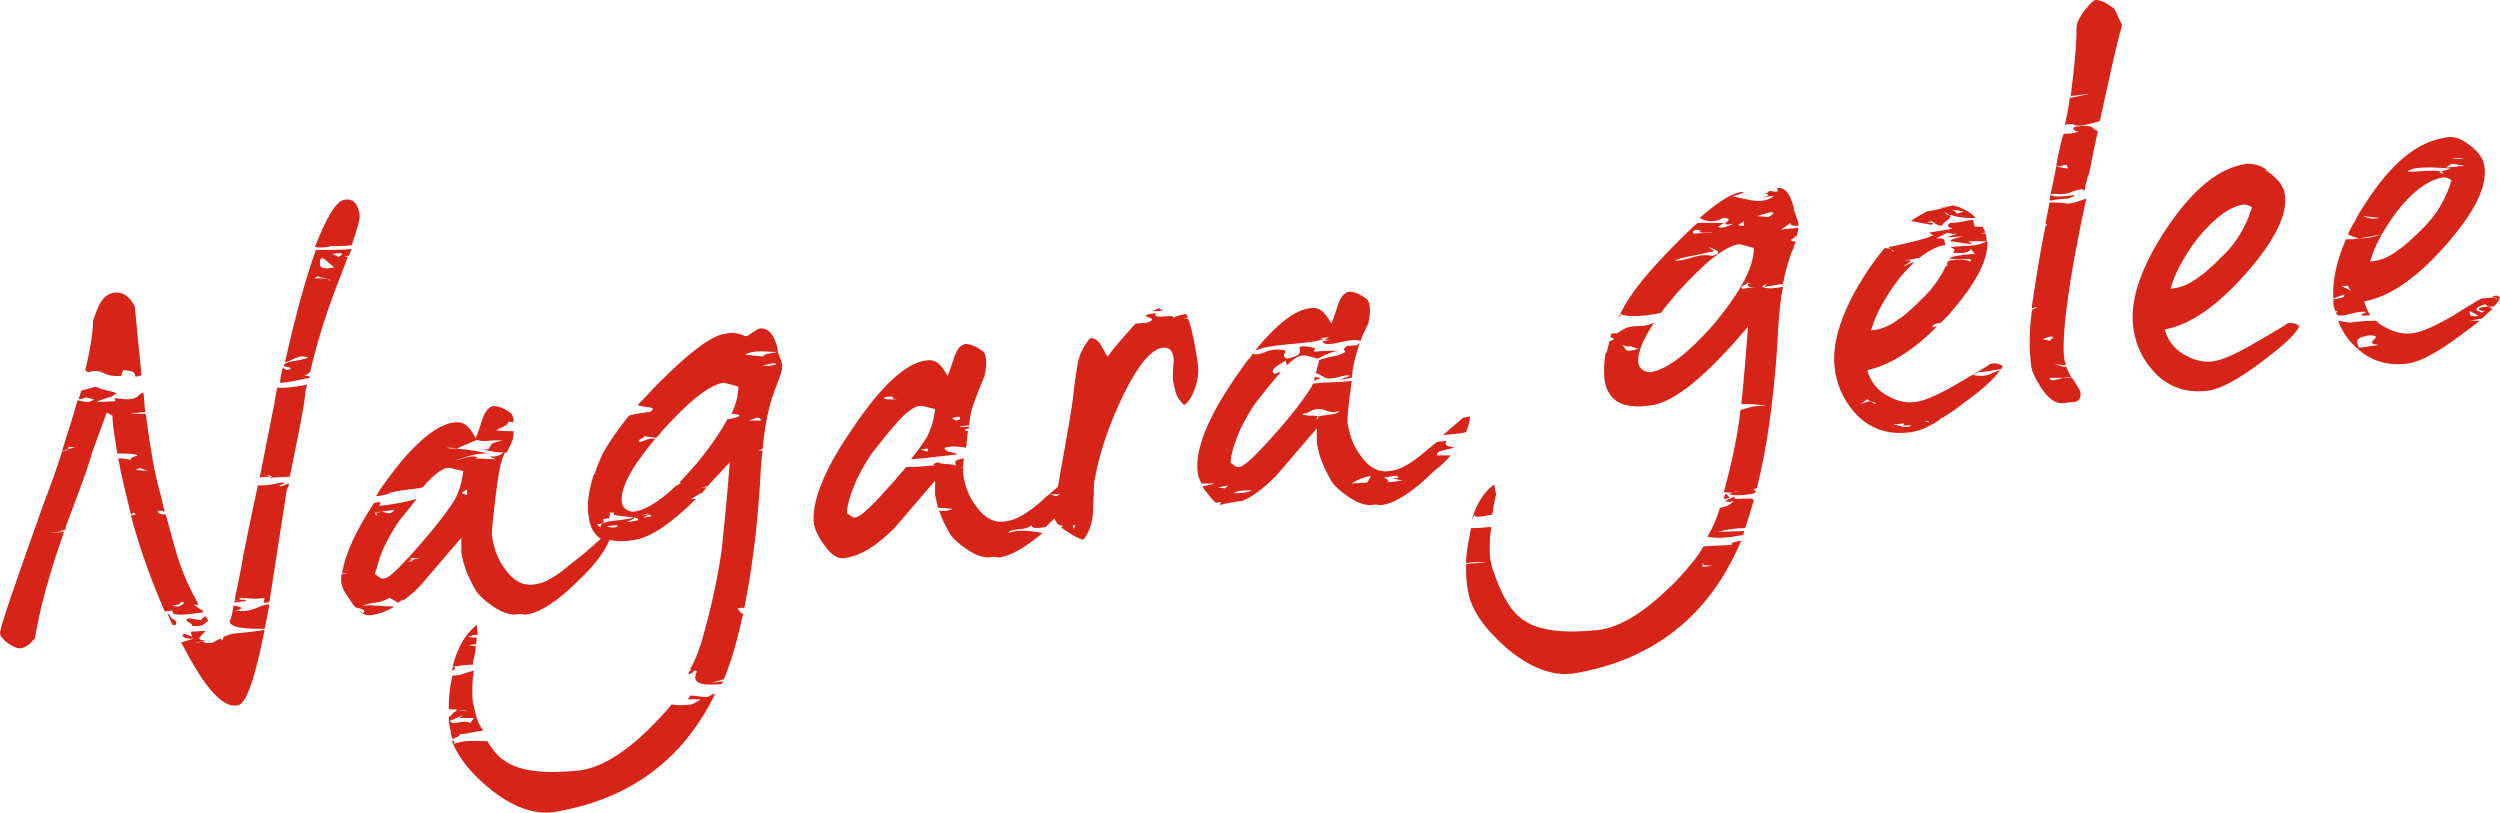 <svg enable-background="new 291.945 0 258 83.859" height="83.859" viewBox="291.945 0 258 83.859" width="258" xmlns="http://www.w3.org/2000/svg"><g fill="#d62418"><path d="m319.249 64.899c.2-.8.3-1.6.5-2.5-1-.1-1.6.9-3.5.6 1-.2.601-.4-.2-.5-.1.6-.199 1.2-.399 1.6-.001.8 2.199.8 3.599.8z"/><path d="m311.749 64.599c1.5.1 1.101-.301 1.7-.5-.1-.2-.2-.4-.3-.5-.2.1-.3.2-.5.399l-1.2-.2c-.8.301.4.401.3.801z"/><path d="m316.149 61.999v.2c.4-.1.899-.1 1.2-.2 0-.201-.7-.1-1.2 0z"/><path d="m459.247 32.5h-.2c0 .1-.1.2-.1.2.099-.001.199-.101.3-.2z"/><path d="m330.548 51.899c-1.899 2.9-3 5.3-3.3 7.3 1.2-.1 2.4-.201 3.5-.201l-.1-.3c0 .1.1.1.1.2.2-.7.4-1.5.8-2.4.7-1.4 1.4-2.6 2.2-3.5.4-.5.8-1 1.2-1.5-1.2.3-2.5.6-3.9.7.401-.499 0-.399-.5-.299zm.8.9 1.301-.2c-.4.6-.801.3-1.301.2l-.399.1c-.101 0-.101.1-.2.1.1.1.1.2.2.2h.3c-.1 0-.2 0-.3 0-.2 0-.3-.1-.3-.2s0-.1-.101-.1h.3c.2-.1.401-.1.5-.1z"/><path d="m321.749 49.899c-.3.1-.5.2-.899.3-.4-.2 1.1-.3.1-.399-.7.2-1.5.3-2.4.3-.5 2.4-1 4.7-1.5 7.2 0 .2-.3 1.8-.899 4.7.5-.1.899-.1.4-.3 1.199 0 1.399.2 2.699 0l-.1.5c.2 0 .399 0 .6-.1.601-3.8 1.2-7.8 1.8-11.6.199-.301.199-.401.199-.601z"/><path d="m533.246 33.1c.399 1.1.999 2 1.899 2.8 1.5 1.4 3.3 1.9 5.399 1.6 1.2-.2 2.9-1.1 5.2-2.8.8-.6 1.5-1.1 2.1-1.6-.399 0-.799 0-1.2 0 .501 0 1.001-.2 1.4-.2.4-.4.8-.7 1.101-1-.2-.2-.301-.4-1.4-.1 0 .1.1.3.601.3-.301.3-.501 0-.7 0-.3-.1-.101-.5.8-.7.2.3.5.3.899.2.301-.3.501-.6.601-.9-.1-.1-.3-.2-.399-.2-.101 0-.301.1-.4.1l.199.1c.201 0 .4.1.301.2l-.301-.2c-.399 0-.899.1-1.3.1-.1.1-.2.1-.399.2l-.101.1s-.1 0-.199.1c-.5.3-1.2.7-2.101 1.3-1.899 1.1-3.399 1.8-4.399 1.9-.9.1-1.8-.1-2.7-.6-.4-.2-.7-.4-1-.7-1.1 0-2.1.1-2.7.2zm13.598-1.001.9.5c-1.2.2-.9-.4-.9-.5zm-10.3 2.5c1.7.1-1 .8.9 1l-2.1.3c.101-.4-.899-1 1.2-1.3z"/><path d="m395.948 54.999c.5-.6 1.5-.1 2.5-.8-.101.4.6.3 1.399.2.101-.1.3-.3.4-.4.2-.2.3-.3.5-.5.1.201.199.5.5.7.199 0 .3 0 .399.1-.1 0-.1.1-.2.1.2.2.4.3.7.5.601.4 1.101.7 1.601.8.5-.6.899-1.5 1-2.8 0-1 .1-2 .1-3 .5-3.1 1.6-6.2 3.101-9.3 1.499-3 2.8-4.5 3.899-4.7.7-.1 1.1.2 1.2 1 .1.4-.2 2.1 0 2.6.199.8.199 1.5 1.1 2.3.5-.3.9-1 1.2-2 .3-.9.3-1.7.2-2.4-.301-2-.601-3.5-1-4.5l-.5-.1h.5c-.101-.2-.101-.3-.2-.4-.5.1-1 .2-1.3.4.199-.5-2.4.3-1.801-.5-2.699.4.801.4-.899 1l-1.2.1c-.1.1-.1.1-.2.2-.899 1-1.899 2.1-2.699 3.2-.101-.1-.3-.5-.7-1.2-.3-.5-.601-.7-1.101-.7-.6.7-1.1 1.601-1.3 2.7-.1.6-.3 1.8-.5 3.7-.5 3.5-1.1 6.3-1.5 8.8v.1c-.3.3-.6.5-.899.8h1.1l-.4.2-.699-.2c-.3.2-.5.4-.8.7-1.5 1.3-2.7 2-3.7 2.101-1.2.2-2.2-.301-3.101-1.601-.699-.899-1.1-2-1.3-3.2 0-.1 0-.4 0-.7-.1 0-.1 0-.2 0 .101 0 .101-.1.2-.1 0-.3 0-.6.101-.9-1.3.2-.9.5-.801.8-.3-.3-1.5-.101-1.899-.4-.3.1-.9.3-.1.3-1 .101-2.2.201-3.2.201-.301.4-.7.8-1.101 1.3-2.199 2.499-3.5 3.799-4.1 3.899-.4.1-.7-.4-.899-.4 0-.9.399-2.1 1-3.5.699-1.4 1.399-2.6 2.199-3.5.601-.8 1.2-1.5 1.8-2.2 1.001-1.199 1.9-1.799 2.4-1.9.399-.1 1.4.3 1.7.3-.101 1-.4 2.1-.9 3-.199.301-.7 1.1-1.6 2.2 1.5-.1 2.8-.3 4.8-.5-.4-.301-1.4-.201-1.3-.7.8-.2 1.5-.1 2.2 0v-.1c.1-.6.1-1.1.199-1.6-.199 0-.399-.1-.3-.2.101 0 .3-.1.4-.1 0-.1 0-.1 0-.2-.4.1-.801.1-1 0 .3 0 .7-.101 1-.101.1-.8.2-1.5.399-2 .3-.9.7-1.899 1.2-3.1.3-1.3.2-2.1-.1-2.5-.801-.6-1.4-.8-1.9-.8-.5.1-.9.6-1.2 1.601-.199.6-.399 1.2-.6 1.7-.5-.8-1-1.8-2.2-1.6-2 .2-4.6 2.5-7.6 7-3 4.3-4.3 7.7-4 9.9.1.6.5 1.4 1.1 2.2.7 1 1.4 1.4 2 1.3 1.7-.2 3.4-1.3 5.2-3.1l4.2-4.9v1.5c.1.4.199.899.3 1.3l1.5.1c-.3.2-.9.3-1.4.2.3.799.7 1.7 1.2 2.5.3.4.8.899 1.7 1.5 1 .7 1.9.899 2.5.799.399-.1.7.1 1 0 1.1-.2 2.5-1 4.3-2.5-1.298-.199-2.298-.399-3.598.001zm6.8-.4-.101-.4h.3zm-15.1-8-.7-.2c.4-.1.7-.1.899-.1 0 0 .101 0 .2-.1-.1 0-.1 0-.2.1-.199 0-.099.1-.199.3zm3.399-3.599c-.1.2.1.3-.4.399-.199-.1-.999-.3.4-.399zm-7.799-2.001.8-.1c0 .1-.1.3.601.3-.701 0-1.701.1-1.401-.2z"/><path d="m503.446 20.899c-.101.7-.3 1.5-.4 2.2.2 0 .2.1 0 .2-.6 2.9-1 5.6-1.399 8.199v.3l.6-.1c-.4.2-.5.2-.6.3-.301 2.1-.301 4-.101 5.6 0 .5.3 1.2.9 2.2.8 1.3 1.6 1.9 2.399 1.8l1-.1c.601 0 .9-.4.8-1 0-.1-.199-.5-.8-1.4 0 0 0-.1-.1-.1h-.8c-.7.1-1.4.5-1.5 0h1.5c.3-.1.6-.1.8 0-.301-.5-.5-.9-.601-1.3v.2l-1.2-.3 1.2.1c-.1-.4-.199-.7-.199-1-.2-2.4.499-7.9 2.3-16.2-.7.2-1.2.5-1.9.5l.5.1c-1.099-.199-1.8-.199-2.399-.199zm.199 14.3-.899-.2c.3-.1.899-.4 1.1-.2.099.1-.6.301-.201.4z"/><path d="m443.647 43-.7.1c-.7.6-1.4 1.2-2.101 1.8.801-.1 1.601-.1 2.4-.3.201-.6.401-1.101.401-1.6z"/><path d="m534.945 22.899c-.3.4-.5.9-.7 1.3.301.1.601.3 1.2.399.8-.1 1.6-.3 2.2-.399-1.101.399-1.7.399-2.2.399-.5.101-1 .101-1.4.101-1 2.3-1.399 4.3-1.3 6.1.501-.2 1.101-.4 1.101-.4.199.3-.5.4-1.101.5v.3c0 .3.101.6.2.9h.301l-.201.1c0 .1 0 .2.101.3.7.3 2-.5 3-.3l-.601.3c.4.1.7.1 1 0-.3-.4-.499-.9-.6-1.4 2.7-.5 5.5-2.5 8.4-5.8 2.899-3.3 4.3-6 4-8.1-.101-.8-.601-1.5-1.501-2.2-.899-.7-1.699-1-2.499-.8-2.9.4-5.601 2.6-8.3 6.8-.4.601-.8 1.201-1.1 1.9zm-1.4 6.6h.699l.301.5zm12.2-13.2.5.1h-1.3zm-.8.6 1.399.2-1.999.2zm-3.901.5c1.101-.2 2.8-.1 3.801 0-.2.1-.7.2-1.001.3.101 0 .2.1.301.2-.5 0-.5-.1-.301-.2-.999-.3-4.899.401-2.8-.3zm-1.799 4.5c1.7-2.2 3.4-3.4 4.9-3.6.2 0 .5.1.8.3-.6 2-1.6 3.6-2.9 4.9s-2.1 2-2.6 2.3c-.9.7-1.8 1.1-2.9 1.2.4-1.499 1.3-3.2 2.7-5.1zm-1.7.601c-.9.2-1.5-.1-1.7-.2z"/><path d="m504.646 14.7c-.2.9-.4 1.7-.501 2.5l1.101-.2.1.4-1.2-.2c-.2 1.2-.5 2.3-.699 3.5.699-.1 1.3-.2 1.899-.2.301-.1.8-.3.601-.4-.601.2-2.9.3-2.2-.1 2.2.1 1.1-.1 3.1-.5 0 .1.101.1.2.2.101-.3.101-.6.2-.9.1-.2.1-.5.2-.7l.1-.2c.3-1.601.6-3 .9-4.4-.7-.1-.2-.6-1.7-.5s-.601.6-.3.6h.1s0 0-.1 0c-.7.2-1.001.2-1.5.2-.201.3-.201.6-.301.9z"/><path d="m471.846 55.199c0-.1.1-.2.1-.4l-2.7.1c.601-.2 1.7-.4 2.801-.4.3-.9.6-1.9.899-2.9-.3-.4-2.6.2-1.9-.4l-1.099.5c.399.1.399.2.899 0-.4.5-.899.601-1.4.701-.3 1-.699 2-1.3 3 1.2.199 2.101.099 3.7-.201z"/><path d="m341.048 73.798c0-.2-.1-.3-.1-.5-.101-.3-.101-.5-.2-.8-.1-.899-.1-2 .1-3.3-.8.2-1.6.6-2.199.5-.301 1.2-.4 2.4-.4 3.5.6 0 1.1 0 .7.2.3 0 .8-.2 1.199 0-1.699-.2-1.3.3-1.899.6 0 .5.1 1 .2 1.4 0 .3.1.6.2.9 0-.1.899-.3.699-.5.301 0 1.601-.3 2.5-.4-.399-.399-.599-.999-.8-1.6zm-.5.801c-1.1-.4-1.7.4-2.2-.2l1.4-.601-.4.3h1.5c-.099.201-.3.301-.3.501z"/><path d="m515.446 23.7c-2.7 4.1-3.801 7.6-3.301 10.399.3 1.8 1.101 3.3 2.4 4.6 1.5 1.4 3.3 1.9 5.399 1.6 1.2-.2 2.9-1.1 5.2-2.8 2-1.5 3.3-2.6 3.9-3.5h-.101.101c.1-.1.1-.2.2-.3-.101-.1-.2-.2-.4-.2h.2c-.4-.2-.801-.2-1.101-.1 0 .1-1.1.7-3.3 2-1.899 1.1-3.399 1.8-4.4 1.9-.899.1-1.799-.1-2.699-.6-1.2-.6-1.9-1.6-2.2-2.7 2.7-.5 5.5-2.5 8.4-5.8 2.899-3.3 4.3-6 4-8.1-.101-.8-.601-1.5-1.5-2.2-.101-.1-.301-.2-.4-.3h-.2s.1 0 .2-.1c-.7-.5-1.4-.6-2-.6-2.898.401-5.598 2.601-8.398 6.801zm8.099-2.6c.2 0 .5.1.8.3-.6 2-1.6 3.6-2.9 4.9s-2.1 2-2.6 2.3c-.899.7-1.8 1.101-2.9 1.2.4-1.5 1.301-3.2 2.7-5.1 1.8-2.2 3.399-3.4 4.9-3.6z"/><path d="m341.148 64.499c-1.1.8-2 2.3-2.499 4.3.699-.1 1.399-.2 2.1-.2 0-.2 0-.4.1-.6.101-.5.2-1 .2-1.3l-.7-.1c.301-.1.5-.1.7-.1.1-.3.1-.5.1-.7-.399 0-.699 0-.899-.1.4-.1.7-.2 1-.2z"/><path d="m338.749 68.799c-.1.1-.1.3-.2.4.4-.1.499-.3.2-.4z"/><path d="m366.448 70.599c0-.1.101-.2.101-.3-.4.1-.9.1-1.301.2l1.4-.4c.8-1.899 1.4-4.099 2-6.799-.1 0-.1 0-.2 0l-.399-.5c.3-.1.6-.1.699 0 .7-3.5 1.301-7.7 1.601-12.5.1-1.2.1-2.5.3-3.8h-.4c.101-.1.3-.1.4-.2.2-2 .5-4 1.2-5.9.6-1.5.899-2.399.8-2.8 0-.2-.2-.6-.4-1.2 0-.1 0-.1 0-.1-.7.2-1.6.2-1.5.5l-1.899-.2c1-.6 2.6-.2 3.399-.3-.3-1.7-1-2.5-1.899-2.4-.4.1-1.2.8-1.4.8s-1-.5-1.899-.3c-.2 0-.4.1-.601.1-1.399.399-3.5 2-6.399 4.9-.9.9-1.601 1.7-2.301 2.4.601.3 2.2.1 1.301.7-.8.101-1.601.2-2.2.4-1.2 1.5-2.1 2.8-2.7 3.9-.3.7-.6 1.3-.8 2h.1s-.1.1-.199.1c-.601 1.8-.801 3.4-.5 4.7.1.9.6 1.6 1.199 2-1 .9-2 1.8-3.1 2.6-1.5 1.3-2.7 2-3.7 2.1-1.199.201-2.199-.3-3.1-1.6-.7-.899-1.1-2-1.3-3.2-.101-.4 0-1.4.2-3 .199-1.9.399-3.3.6-4.3.1-.5.3-1.1.6-1.7-.3.2-.6.7-1.6.6 0 .1.4.2.6.3l-2.199-.1.3-.1c-.9-.3-1.4.2-2.3.3 1.1-.3 1.7-.7 3.3-.7-.7-.201-1.9-.4-3.2-.5l-.2.1v-.1c-.3 0-.5 0-.8-.1-.1 0-.2 0-.2 0h.2c.3 0 .7 0 .8.1h.2l2.1-.899c.9.3 1.601-.101 2.7.1-2 .2-.8.899-2 .899 1 .2 1.101.3 2.4.3.2-.4.399-.9.6-1.3.101-.4.101-.7.101-.9-.5 0-1.301 0-1.801-.1.7-.4 1.101-.4 1.301-.9l.5.1c0-.4-.101-.7-.2-.9-.8-.6-1.4-.8-1.9-.8-.5.101-.899.6-1.2 1.6-.199.6-.399 1.2-.6 1.7-.5-.799-1-1.8-2.2-1.6-1.199.1-2.6 1-4.199 2.6h.1-.1c-1.101 1.1-2.2 2.5-3.4 4.2-.2.3-.3.5-.5.8.5 0 1.1-.2 1.6-.3h-.399c2.2-.5 2.2-.301 3.6-.601 0 0 0 0 .101-.1 1-1.2 1.899-1.799 2.399-1.899.4-.1 1.4.3 1.7.3-.1 1-.4 2.1-.9 3-.3.5-1.3 2-3.3 4.3-.7.8-1.3 1.5-1.8 2h.2c.1 0 .3 0 .5-.1l-.2-.201h1.2c-.3 0-.7.1-1 .201l.1.1c-.3.1-.399 0-.6 0-.101 0-.2 0-.2 0-1.1 1.2-1.8 1.8-2.2 1.8-.399.1-.7-.399-.899-.399 0-.2 0-.5.1-.701-1.2.2-2.4.4-3.6.701v.799c.1.4.2.8.5 1.2h.3c-.101 0-.2 0-.3 0 .199.3.399.6.6.9.1.2.3.4.4.5.6.1 1.199.3.699.601 0-.101-.199-.201-.399-.301.399.4.8.5 1.2.5.8-.1 1.699-.4 2.5-.9-1.101 0-2.4-.2-3.301-.1 1.4-.5 1.5-.1 2.801-.8l.899.5c.2-.2.4-.3.601-.3.3-.2.6-.5 1-.8 0 0 0 0 .1-.1.2-.2.4-.4.6-.601l4.2-4.899v1.5c.2 1.4.8 2.8 1.6 4.1.301.399.801.9 1.7 1.5 1 .701 1.9.9 2.5.8.4-.1.7.1 1 0 1.3-.2 3.1-1.3 5.3-3.5 1.7-1.6 2.7-3 3.2-4.2.7.2 1.6.2 2.7 0 1.6-.3 3.699-1.7 6.199-4.2h-.5l1-.6v.1c.2-.2.4-.4.601-.7h-.601l.7-.1c.7-.8 1.5-1.6 2.3-2.5-.199 2.9-.5 5.8-.8 8.8-.399 3-1.1 6.2-2.1 9.7-.3 1-.7 2-1.2 2.9h.2c-.101 0-.101.1-.2.1-.1.1-.1.3-.2.4.7-.1.5-.6.9-.3-.707 1.499.993 1.399 2.593 1.299zm5.599-33c-.6.2-.999.2-1.399.1-.101 0-.101 0-.101 0h.101c.4 0 1.2-.4 1.399-.1zm-1.999 5.5c.199 0 .499.1.399.3h-1.2zm-29.9 8c-.899-.3-.499-.2 0-.6zm14.4 3.2 1.1-.1c.2.3-.7.3-1.1.1zm3.2-.6-1.1.2c.1-.2.9-.3.7-.5-.9.4-3.8.2-3.4 1.1l-.399-.4c1.6-.1-.3-.601 1.399-.601-.399 0 .101-.399-.1-.6h-.4.4.5c-.8.501 3 .301 2.4.801zm.6-.3.6-.3c0-.1-.6.1-.8.1l.6-.2c.2.1 1 .3-.4.4zm8.7-10.2c-.7 1.3-1.7 2.8-3.101 4.5-.7.8-1.3 1.5-1.899 2.101h.199l-.399.3h-.101c-1.699 1.6-3.1 2.5-4.3 2.7-.5.1-1.199-.3-1.3-.8-.3-1.5.9-3.699 3.4-6.7-.601-.2-1.2.3-1.601.3-.399-.2.601-.4.5-.6.2.1.9.1 1.2.2.2-.2.4-.4.6-.7 2.801-3.1 4.9-4.8 6.4-5 0 0 .5.1 1.5.4 0 .8-.2 1.7-.7 2.8.3 0 1.101.1.7.3-.898.299-1.098.299-1.098.199z"/><path d="m445.947 53.099c.199-1.4.399-2.1.399-2l-.2-1.1c-.999.7-1.8 1.9-2.299 3.6.199-.2.1-.3.399-.5-.399.4.8.2 1.701 0z"/><path d="m309.449 63.399c-.1 0-.2 0-.2 0 .2.4.301.7.5 1.1h.301c.399-.6-.601-.5-.601-1.1z"/><path d="m441.647 47h-1.4c-.1-.5.7-.5 1.8-.8-.899-.2-1.1-.3-.8-.7l-1 .1c-.399.3-.699.6-1.1.9-1.5 1.3-2.7 2-3.7 2.1-1.2.2-2.2-.3-3.101-1.6-.699-.9-1.1-2-1.3-3.201-.1-.4 0-1.4.2-3 .101-.5.101-1 .2-1.5-1.3.2-2.7.1-4 .3-.1.1-.1.3-.199.4-.301.5-1.301 2-3.301 4.3-2.199 2.5-3.5 3.8-4.1 3.9-.4.1-.7-.4-.9-.4 0-.899.4-2.1 1-3.5.7-1.4 1.4-2.6 2.2-3.5.6-.8 1.2-1.5 1.8-2.2.1-.1.1-.1.2-.2-.2 0-.5.101-.7.2-.399-.4 0-.7 1.2-1.4l.1.5c.601-.6 1.2-1 1.601-1 .399-.1 1.399.3 1.6.3.601-.3 1.3-.7 2.2-.8-.9 0-1.801 0-2.6.1l.1-.4c-3.301-.6.1.6-2.9 1.1-.899-.3.601-.9-.7-.9-1.3-.2-1.899.7-2.8.4-.1.1-.199.3-.3.399v.1h-.1c-.4.5-.8 1.1-1.301 1.8-2.999 4.3-4.3 7.7-3.999 9.9 0 .4.2.8.399 1.2h.101 1.3l-1.3.3c.1.2.3.5.5.701.3.4.6.799.899 1 .101 0 .3-.1.5-.1l-.1.3h.1c.601-.2 1.4-.3 2.2-.4 1.2-.5 2.3-1.4 3.5-2.6l4.2-4.9v1.5c.199 1.4.8 2.8 1.6 4.1.3.399.8.899 1.7 1.5 1 .699 1.899.899 2.5.799.4-.1.7.1 1 0 1.3-.2 3.1-1.3 5.3-3.5.801-.599 1.301-1.099 1.701-1.598zm-23.3 3.399-.7-.1 1.1-.2zm.9.5c.3-.301 1.301-.301 1.9-.301-.5.301-1.4.301-1.9.301zm8.7-7.899c.1.1.1.1-.1.3-.1-.101 0-.201.1-.3-.2-.2-1.5 0-1.6-.3 1-.1.6-.4 1.699-.5.7 0 1.301.6 2.001.2.3.399-1.6.399-2.1.6zm5.099 6.799-1.6.1c.4-.3 1-.6 2-.8zm2-.1h.3l-.6-.5c.5.2 1.4-.4 1.5.1-.2.1-.3 0-.5.1l1 .2c-.599 0-1.7.3-1.7.1z"/><path d="m319.849 49.199-.5-.2c-.101 0-.101 0-.2-.1l.2.1c.399.1.899.1.399.3l2.101-.1c.899-4.4 1.5-7.3 1.6-8.6 0-.3.1-.6.2-.9-1.101.2-2.4.4-3.101.3-.1.5-.199 1.1-.3 1.6h.101l-.101.1c-.5 2.5-1 5-1.5 7.6.3-.1.701-.1 1.101-.1z"/><path d="m312.949 63.199c-.1-.1-.1-.2-.2-.3 0 0 0 0-.1 0l-.7-.5h.5c-.8-1.4-1.5-2.9-2-4.4-.3-.8-.7-2.4-1.399-4.9-.5 0-.9-.1-.801-.4.101 0 .4 0 .7.1-.2-.6-.3-1.3-.5-2-.6-2.1-1-4.7-1.399-7.6 0-.1 0-.3-.101-.5-.6 0-1.2 0-1.5 0 .2-.1.9-.1 1.5-.2-.1-.5-.1-1.1-.2-2-.3.1-.499.3-.699.5-.9.4-1.601.1-2.301.1l.101.3-1.8.1c-.5-.1 1.899-.6 1.699-.8.9-.2-1.399-.4-1.899-.8-.5.1-1 .3-1.5.4-.1.3-.2.6-.3.9.3 0 .6-.1.7-.2l.899.2c-.5.5-1.2.2-1.7.1-.399 1.5-1 3.3-1.6 5.2h.2c.1-.1.3-.1.399-.1l.101-.3.7.1c-.301 0-.601.1-.801.2-.1.1-.199.1-.3.1-.1 0-.2.1-.3.1-.5 1.601-1.1 3.3-1.8 5.1-3.101 8.7-4.7 13.3-4.6 13.7.1.6 1.499 1.6 2.1 1.5.3 0 .6-.2.9-.4l.6-.6c.5-3.2 1.6-7 3-11l-1.5.1 1.5-.2-.4-.1h.5c0-.1.101-.2.101-.4 1.1-2.9 2-5.3 2.6-7.2 0 0 0 0-.1 0h.1c0-.1.1-.3.1-.4-.1 0-.199 0-.3.1l.3-.1c.9-2.5 1.4-3.8 1.5-4.1.101 0 .301.1.601.3 0 .6.1 1.3.199 2 .101.601.2 1.3.301 1.9.899 0 1.8 0 2.1.2-.3.1-.899.3-.7.5-.199-.1-.7-.2-1.3-.2.3 1.8.8 3.7 1.3 5.8l.3-.2.2.2-.5.1c.101.4.2.7.3 1.1.7 2.4 1.7 5.4 3.2 8.8l.8-.1c-.201.7 1.499.4 3.199.2zm-7-14.7.4-.2.899.3zm4.6 13.6c.699 0 .3.3-.2.5-1.6-.1.6-.1.2-.5z"/><path d="m429.247 35.1h-.1c-.2 0-.5.1-.7.1.2.9 2.9-.5 3.899 0 .2-.6.501-1.2.801-1.8.3-1.3.2-2.1-.101-2.5-.8-.6-1.399-.8-1.899-.8-.5.101-.9.6-1.2 1.6-.2.6-.4 1.2-.6 1.7-.5-.8-1.001-1.8-2.2-1.6-1.601.2-3.5 1.7-5.7 4.4 1.7-.8 5.3-.6 7.101-1.2l-.4-.1 1-.1c-.2.1-.4.2-.6.2l.5.101c.099-.102.199-.001.199-.001z"/><path d="m431.447 38.999c.101-1.1.3-1.899.5-2.6.1-.3.2-.6.3-1-.399.3.1.2-1.3.3-.3.2-.3.3-.3.4.1.2.399.2-.7.6-1.1.2-1.5.3-1.9.5 0 .2 0 .3-.1.5h.2-.2c-.1.3-.1.5-.2.8.3.1.6.3 1 .5.7.3 2.2-.5 2.501-.2l-1.101.4z"/><path d="m427.647 38.899c0 .1-.1.3-.1.4l.699-.3z"/><path d="m470.146 50.999c-.1 0-.1 0-.199 0 0 .2-.101.3-.101.5.2 0 .4-.1.6-.1z"/><path d="m411.847 32.099c0-.1-.2-.2-.3-.3-.2.1-.4.2-.7.3z"/><path d="m323.849 38.799c-.2 0-.4 0-.5 0l.6-.4c.6-2.6 1.5-5.7 2.899-9.299.4-1 .7-1.8 1-2.6-.1 0-.199 0-.199 0-.2-.1 0-.1.3-.1.1-.3.2-.5.3-.7-1.1.1-2.4.1-3.7.1-1 2.7-2.1 6.7-3.199 11.6.899-.2 1.399-.9 2.399-.5-.8.4-2.6.3-2.5.9.5.1 1.101.2.3.4-.199-.1-.3-.2-.399-.3 0 .1-.101.2-.101.4-.1.4-.199.8-.199 1.2 1 0 2.199-.4 3.1-.5-.101-.101-.101-.201-.101-.201zm3.4-12.599c0 .1-.3.3-.4.3l-.6-.3c.5-.1.9-.1 1 0zm-2 .399 1.2 1c-2.1.4-1.3-.6-1.5-.8zm-.4 1.901c0 .2.6.1.899.3.2 0 .3.1.2.2 0-.1-.1-.2-.2-.2-.599-.201-2.099.099-.899-.3z"/><path d="m507.545 9.7c-.9.2-1.5.3-2 .4-.101.9-.3 1.9-.5 2.8.2-.1.5-.1.8-.1.5.4 1.7 0 2.801-.3.999-4.5 1.699-7.9 2.299-9.9l-.8-1.7c-.8-.6-1.399-.9-1.899-.9-.301 0-.601.4-1.2 1.1-.5.7-.8 1.3-.8 1.7 0 2.3-.3 4.6-.6 7.1.6 0 1.3-.2 1.899-.2z"/><path d="m326.048 25.399c.8 0 1.5 0 2.2-.1.6-1.8.9-2.8.8-3.2-.2-1.1-.6-1.6-1.5-1.5-.899.1-1.899 1.8-3.1 4.9.701.101 1.401.001 1.6-.1z"/><path d="m469.746 22.5c1.7 0-.999.9 1.101.6-.3.1-1.2.6-1.601.3l.601-.4h-2.7c-.7.6-1.399 1.3-2.2 2.1-2.8 2.8-4.699 5.1-5.699 7.1l.2-.1-.2.1c0 .1-.101.1-.101.2.8.4 2.7.2 4.2-.1.5-.7 1.101-1.4 1.7-2.1 2.8-3.1 4.9-4.8 6.399-5 0 0 .5.1 1.5.4 0 1.9-1.3 4.4-4 7.7-2.699 3.1-4.899 4.8-6.6 5.1-.5.101-1.2-.3-1.3-.8-.2-1.1.399-2.5 1.6-4.3-1.7.8-2.1-.2-3.8 1.1-.3 0-.4 0-.6 0 0 .1-.101.2-.101.4.6.2.3.3-.1.4-.1.3-.1.5-.2.8h.101-.101c0 .1-.1.3-.1.4h.1-.199c-.2 1.1-.2 2.1-.101 2.9.4 2.2 2 3 5 2.5 2.3-.4 5.6-3.1 9.8-8.1-.2 2.6-.4 5.2-.7 8 .7 0 1.8 0 2.601.2-1.701-.1-1.9.3-2.7.399v.2c-.3 2.6-.9 5.3-1.7 8.3.4 0 .7.101 1 0l.6-.2c-.199.1-.4.2-.6.2l-.5.2c.8.2 1.8.1 2.7-.1 0-.1.1-.201.1-.301-.3 0-.399 0 0-.2h.1c1.001-3.9 1.7-8.8 2.101-14.5.1-2.1.2-4.2.6-6.3-.7.1-1.399.3-2.2 0 .101-.1.301-.2.501-.3l.1-.1c.1.1 0 .1-.1.1l-.2.3 1.899-.3c.2-1.1.5-2.2.9-3.3.2-.4.3-.7.399-1.1-.1 0-.199 0-.3 0-.5-.2.4-.3.2-.5-.1 0-.1-.1-.2-.1.101 0 .2.1.2.1h.2c.1-.4.199-.7.199-.9l-1.8.2 1.001-.7c-.101.3.3.3.799.3 0-.101 0-.2 0-.2 0-.2-.199-.6-.399-1.2-.3-1.7-.9-2.6-1.8-2.5-.101.1.3.3-.101.4l-.699-.1c-.101.1-.2.2-.4.3.4.1.5.2-.4.4l1.3-.2c-1.399 1.1-2.999.2-4.3.1.4-.2 1.4-.399 1.001-.5-.2 0-.4.101-.5.101-1 .3-2.301 1.2-3.9 2.6.799.4 1.499.501 2.399.001zm-2.6 1.2c0 .1.9 0 .2.1-.1.4 1 .1 1.4.2l-2.001.1c.001 0-.399-.301.401-.4zm1.5 2.699c-1.7-.3-2.2.5-3.899.5.8-.4 2.699-.6 4.1-1l-.601-.4.301.1c.299.101 1.4.501.099.8zm-9.3 9.2-.399-.2c.099.1.3.1.399.2l.7.2.1-.1c.301.1.5.2.9.3-1.7.501-1.2-.1-1.7-.4zm15.3-13.7c.7 0 .1.3-.2.5l-1.2-.1zm-1.4 7.701-1.499.2c-.5-.3 1-.5.3-.7l-.2-.1c.1 0 .1 0 .2.1l.6.2h-.3c-.101.3.099.4.899.3zm-1.4-6.701v-.1c.1 0 .1 0 0 .1l.1.4c-1.1.001-.4-.199-.1-.4z"/><path d="m492.946 21.3c-.3 0-.7.1-1 .2z"/><path d="m495.446 22.1c-.7-.5-1.4-.8-2-.9-.8.2-1.7.5-2.6.6-.601.3-1.101.6-1.7 1 .5.1 1.5.3 2.1.4.8-.3-1.2-.2-.2-.3.3-.3.6.4 1.301.4.199-.5 1.199-.8.799-1.1-.1 0-.1 0-.199 0l-.4-.3c.3.1.5.2.601.3h.3c.1 0 .2 0 .3-.1.3-.1 0-.3-.3-.4.3-.1.7.1 1.2.1-.2.1-.5.2-.9.3-.1 0-.2.1-.3.1 0 0 0 0-.1 0 .499.2 1.3.3 2.1.3h.399c-.101-.101-.302-.3-.401-.4z"/><path d="m493.246 23c-.6.3-.101.5.2.6l-2.4.4.4.3c-.899.4-3.1.9-4.6 1.2l.199.2c.2.1.4.2.3.3l-.3-.3c-.1 0-.3-.1-.6-.1-.6.7-1.2 1.5-1.8 2.4-2.7 4.1-3.8 7.6-3.3 10.399.3 1.8 1.1 3.3 2.399 4.601 1.5 1.4 3.3 1.899 5.4 1.6.8-.1 1.8-.5 3-1.3 0-.1.1-.1.2-.2h.1c.6-.4 1.3-.8 2-1.4 2-1.4 3.3-2.6 3.899-3.5-1 .3-1.3.8-2.8.5l.601-.3c.6 0 1.5-.2 2.3-.3.1-.1.1-.2.199-.3-.399-.3-.899-.4-1.399-.2 0 .1-1.1.7-3.3 2-1.9 1.1-3.399 1.8-4.4 1.9-.899.1-1.8-.1-2.699-.6-1.2-.6-1.9-1.6-2.2-2.7 2.3-.5 4.7-2 7.199-4.5-.1 0-.2 0-.399.1-.2-.2.1-.4.8-.5.3-.3.5-.5.8-.8 2.7-3.1 4.1-5.6 4-7.6h-.1c-1 .6-2 .4-3.7.6.101.1.3.1.4.3 0 .1-.101.2-.101.3.8 0 1.5.1 1.8-.4l.4.5c-.4 0-2.3.2-2.5.399s0 .1.101.1c.699.2 2.499-.2 1.899.3-.5-.3-1.4-.2-2.2-.1-.1.1-.1.2-.2.4.101 0 .101 0 .101.1-.101 0-.101 0-.2.1-.6 1.2-1.3 2.2-2.199 3.1-1.301 1.3-2.101 2-2.601 2.3-.9.7-1.8 1.1-2.899 1.2.399-1.5 1.3-3.2 2.699-5.1.601-.8 1.2-1.4 1.8-2-.499.2-1 .4-1.1.5-.1-.2 1.7-.8-.2-.6.9-.1 1.3-.2 1.8-.3.9-.7 1.801-1.2 2.601-1.3h.1c-.3-.2.3-.8-1-.7l1.2-.6c.3.1.5.2 1 .1l-1.101.4 1.601-.1c-.601.2-1.301.3-1.2.5l2.1.3c.3-.1-.399-.2-.199-.3h1.6.1.101c0-.1 0-.3 0-.4 0-.2-.101-.3-.101-.4-.499 0-.899-.1-.999-.1.199.1.6.1.999 0-.1-.2-.199-.4-.3-.6-.199 0-.5 0-.8 0l-.2-.7c-.502.001-1.301.301-2.301.301zm-2.4 20.399.199.2-.499-.1-.9.4zm-2.4.3-.1.2h.899c-.6.4-1.3 0-1.9-.1zm-3.8-2.5s.1 0 .1.1h.1l.101.1c.3.1.8.2.5.3l-.5-.3c-.101 0-.101 0-.101 0l-.899.3z"/><path d="m301.449 38.299c1.5-.1 1 .6 3 .5l.2-.6c1.4.1 1.1.3 1.3.7.2-.1.5-.1.601-.2-.2-1.8-.4-4.1-.7-7.1-.6-1.1-1.3-1.5-2.101-1.4-1.399.2-1.8 1.8-2.199 2.9 0 1.2-.3 3-.8 5.1.199.301.5.2.699.1z"/><path d="m365.348 71.699c-.4.5-1.5 0-2.3.1.199.1-.101.3-.101.4.601-.1 1 0 1.3 0l-.899.5c-.9.1-1.601.1-2.1 0-.7.9-1.601 1.8-2.501 2.7-2.6 2.5-4.899 3.8-6.899 4.1-3.6.4-6.2.1-7.7-.9-.699-.4-1.3-1.1-1.899-2.1-.8 0-2.5-.2-3.5.3.2-.2.1-.3-.2-.4.6 1.6 1.8 3.2 3.7 4.8 2.5 2.1 4.8 2.9 6.899 2.6 7.8-1.3 13.3-5.399 16.6-12.199z"/><path d="m315.949 65.399c-.399.1-.6.2-.9.3-.1.2-.1.3-.199.4-.101-.1-.101-.201-.2-.201-.2.101-.5.3-.7.4-.9.2-.9-.1-1.2-.1l-.699.2c.399-.2.6-.2.699-.2l.5-.1c-1.5 0-.2-.7-.1-1l-1.5.1.1.5-.8-.3c-.399.2 0 .6 1 .5l-1.3.4c2.3 4.5 4.2 6.8 5.8 6.5.9-.1 1.8-2.699 2.8-7.799-1.101.2-2.301.3-3.301.4z"/><path d="m471.646 55.799c-.601.1-1.1.2-1 .4h.2c-.7.1-2.2.1-3.1.2-.301.5-.701 1.1-1.101 1.6l-.1.1c-.8 1-1.601 1.899-2.601 2.8-2.6 2.5-4.899 3.8-6.899 4.1-3.6.4-6.2.1-7.7-.9-1.399-.799-2.5-2.7-3.399-5.5-.101-.3-.101-.5-.2-.799-.1-.9-.1-2 .1-3.4-.1 0-.199 0-.399 0-.7.1-1.2.1-1.7.1 0 .2-.1.4-.1.6-.2 1-.4 2-.4 3 .8-.1 1.1-.1 2.101-.1-.401.1-1.301.1-2.101.2 0 1 0 1.9.2 2.8.3 1.899 1.7 3.9 4 5.899 2.5 2.101 4.8 2.9 6.899 2.6 7.8-1.3 13.4-5.5 16.699-12.399.202-.401.401-.801.601-1.301zm-4 2.7v-.3c-.1 0-.1-.1 0-.1v.1c.101.1.6.2 1.101.2z"/></g></svg>